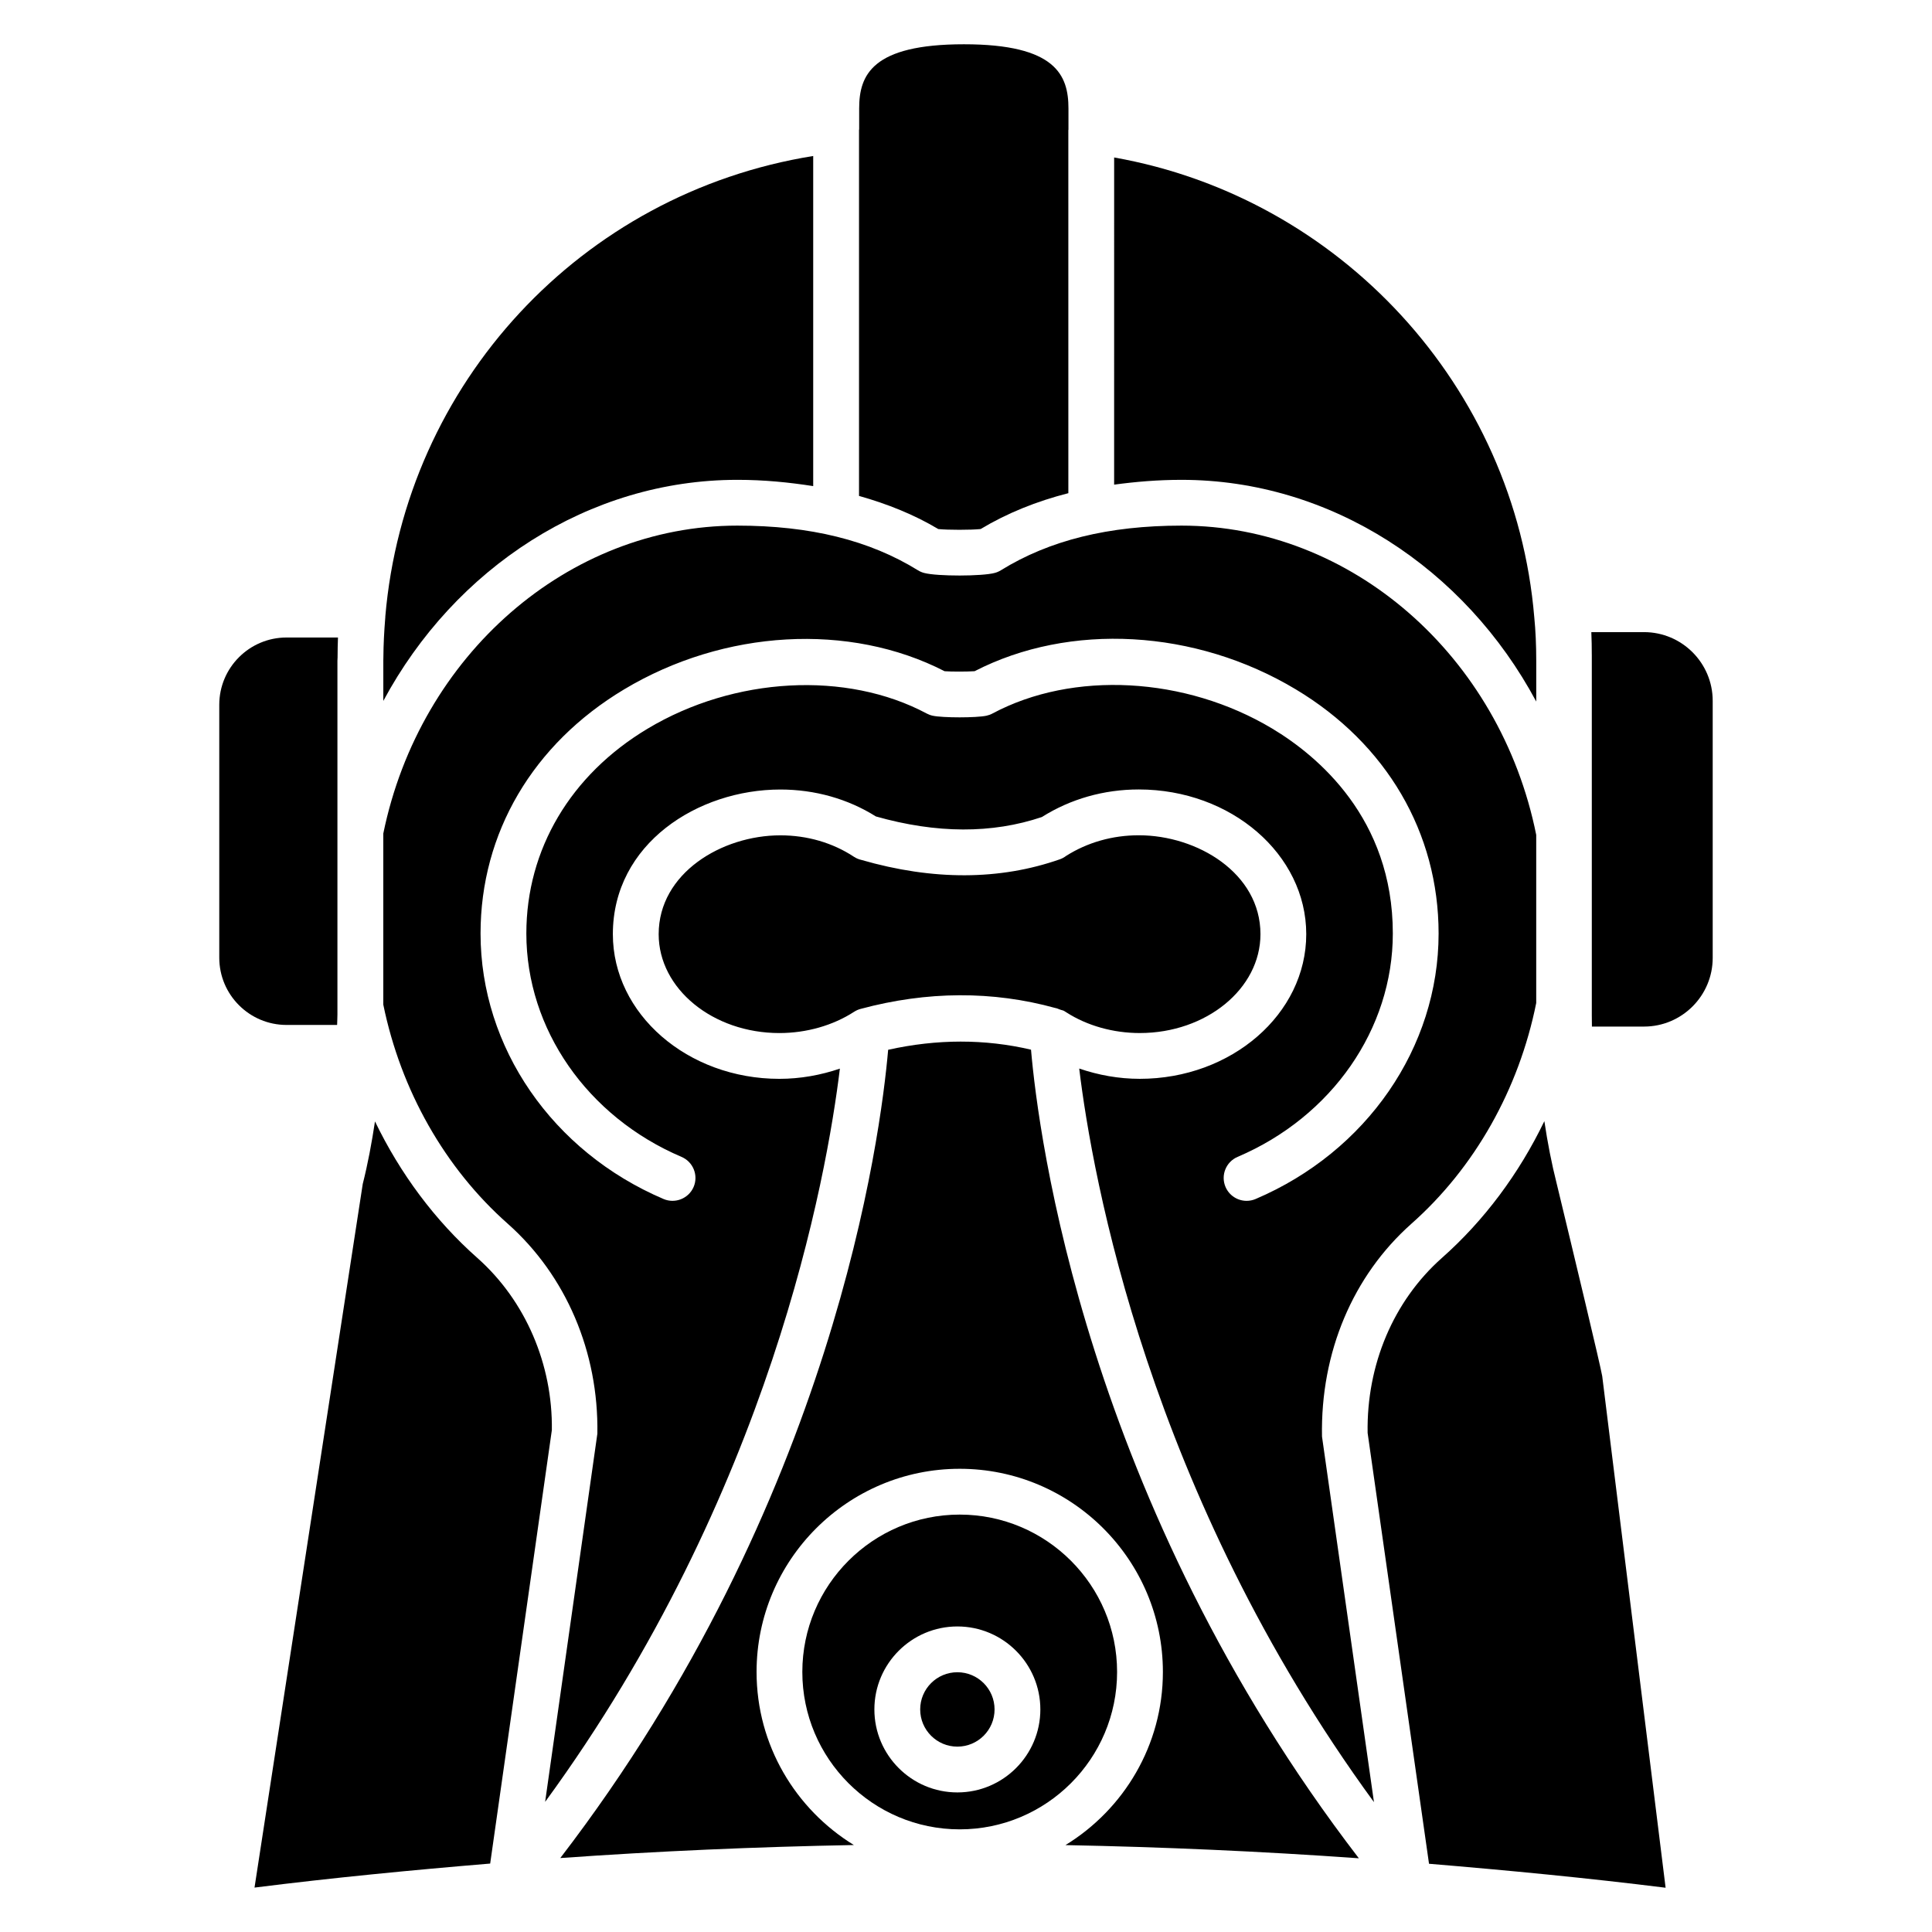 <?xml version="1.0" encoding="UTF-8"?>
<!-- Uploaded to: SVG Repo, www.svgrepo.com, Generator: SVG Repo Mixer Tools -->
<svg fill="#000000" width="800px" height="800px" version="1.1" viewBox="144 144 512 512" xmlns="http://www.w3.org/2000/svg">
 <g>
  <path d="m407.57 597.02c0 5.441-4.41 9.855-9.855 9.855-5.441 0-9.855-4.414-9.855-9.855 0-5.445 4.414-9.859 9.855-9.859 5.445 0 9.855 4.414 9.855 9.859"/>
  <path d="m551.12 329.92v-10.828c0-4.188-0.172-7.953-0.52-11.5-5.117-61.168-51.473-111.27-111.34-121.86l-0.004 86.703c5.672-0.766 11.555-1.273 17.863-1.273 39.457 0 75.062 23.379 94 58.758z"/>
  <path d="m379.37 422.21c-1.949 22.453-14.344 119.72-86.887 214.19 25.941-1.84 51.895-2.965 77.805-3.449-15.438-9.477-25.789-26.465-25.789-45.867 0-29.688 24.152-53.84 53.836-53.84 29.691 0 53.844 24.152 53.844 53.84 0 19.418-10.367 36.414-25.824 45.887 25.832 0.5 51.77 1.645 77.754 3.492-72.562-94.512-84.941-191.88-86.879-214.29-12.227-2.859-24.883-2.856-37.859 0.031z"/>
  <path d="m233.34 415.62c0.016-0.914 0.082-1.82 0.082-2.738v-93.793c0-0.281 0.035-0.551 0.039-0.832 0.008-1.828 0.035-3.609 0.105-5.312h-13.641c-9.82 0-17.816 7.992-17.816 17.816v67.043c0 9.824 7.996 17.816 17.816 17.816z"/>
  <path d="m339.39 271.16c7.168 0 13.766 0.676 20.117 1.664v-87.484c-61.555 9.902-108.14 60.316-113.4 122.08-0.004 0.027 0.012 0.051 0.008 0.078-0.016 0.148-0.02 0.312-0.035 0.461-0.277 3.394-0.457 6.82-0.48 10.277 0 0.258-0.016 0.484-0.016 0.75v10.758c18.945-35.281 54.461-58.582 93.809-58.582z"/>
  <path d="m403.87 284.2c7.059-4.223 14.801-7.344 23.254-9.504l-0.004-96.199c0-0.055 0.031-0.102 0.031-0.156v-5.586c0-8.84-3.356-17.023-27.691-17.023-24.406 0-27.773 8.18-27.773 17.023v5.492c0 0.074-0.035 0.137-0.039 0.211v96.965c7.547 2.133 14.594 4.949 21 8.781 2.453 0.262 8.727 0.266 11.223-0.004z"/>
  <path d="m270.54 477.4c-11.281-9.969-20.477-22.371-27.164-36.211-0.852 5.621-1.879 11.18-3.246 16.582l-28.68 186.46c20.723-2.613 41.574-4.625 62.453-6.367l16.344-114.88c0.238-17.336-6.93-34.23-19.707-45.586z"/>
  <path d="m556.55 457.71c-1.359-5.359-2.43-10.918-3.281-16.594-6.691 13.871-15.902 26.301-27.203 36.297-12.777 11.355-19.934 28.242-19.633 46.324l16.27 114.18c20.926 1.742 41.848 3.754 62.699 6.352l-16.797-135.57c-0.418-2.602-7.625-32.656-12.055-50.992z"/>
  <path d="m579.68 311.52h-13.961c0.086 1.992 0.125 4.062 0.125 6.231v95.309c0 0.988 0.008 1.988 0.031 2.992h13.805c10.035 0 18.203-8.164 18.203-18.203v-68.121c0-10.043-8.168-18.207-18.203-18.207z"/>
  <path d="m518.01 468.33c16.758-14.824 28.5-35.594 33.105-58.52v-44.555c-9.562-47.508-49.043-81.961-94-81.961-19.332 0-35 3.875-47.887 11.844-0.496 0.305-1.035 0.539-1.598 0.691-3.344 0.91-15.227 0.926-18.695 0.016-0.586-0.148-1.145-0.391-1.66-0.707-12.887-7.969-28.555-11.844-47.887-11.844-44.785 0-84.117 34.281-93.809 81.598v45.344c4.664 22.758 16.352 43.363 33.004 58.082 15.438 13.719 24.082 33.988 23.727 55.617l-13.844 97.582c59.766-81.785 74.637-165.73 78.113-194.32-5.066 1.719-10.449 2.707-16.043 2.707-24.328 0-44.121-17.195-44.121-38.336 0-23.996 22.566-38.336 44.387-38.336 9.141 0 17.879 2.465 25.324 7.137 16.055 4.547 30.758 4.606 43.977 0.156 7.578-4.785 16.441-7.309 25.68-7.309 24.477 0 44.387 17.203 44.387 38.348 0 21.141-19.793 38.336-44.121 38.336-5.606 0-10.988-0.996-16.047-2.723 3.469 28.594 18.328 112.6 78.113 194.41l-13.77-96.891c-0.418-22.375 8.227-42.645 23.664-56.359zm-43.652-6.094c-2.356 0-4.598-1.383-5.586-3.691-1.312-3.082 0.125-6.644 3.207-7.961 24.984-10.648 41.133-33.887 41.133-59.207 0-30.57-20.02-47.137-31.961-54.297-23.016-13.789-52.809-15.398-74.152-3.984-0.496 0.266-1.027 0.457-1.582 0.578-2.656 0.578-11.582 0.578-14.238 0-0.555-0.117-1.082-0.312-1.582-0.578-21.277-11.367-51.023-9.754-73.992 4.023-20.418 12.234-32.117 32.016-32.117 54.262 0 25.32 16.141 48.559 41.125 59.207 3.082 1.316 4.519 4.879 3.207 7.961-1.328 3.09-4.914 4.504-7.965 3.203-29.461-12.555-48.504-40.176-48.504-70.371 0-26.613 13.852-50.188 38.012-64.668 26.562-15.934 59.793-17.781 84.969-4.832 1.824 0.137 6.027 0.129 7.949-0.008 25.227-12.992 58.516-11.148 85.109 4.809 24.059 14.422 37.855 38.004 37.855 64.703 0 30.191-19.043 57.812-48.512 70.371-0.773 0.328-1.578 0.48-2.375 0.48z"/>
  <path d="m423.66 411.13c0.426 0.055 0.809 0.266 1.215 0.402 0.098 0.031 0.191 0.059 0.285 0.094 0.27 0.105 0.57 0.129 0.82 0.273 0.223 0.121 0.434 0.258 0.641 0.402 5.5 3.527 12.383 5.465 19.43 5.465 17.637 0 31.984-11.754 31.984-26.199 0-16.188-16.742-26.211-32.25-26.211-6.961 0-13.605 1.887-19.254 5.469-0.496 0.379-1.059 0.688-1.637 0.891-15.938 5.59-33.641 5.656-52.629 0.172-0.695-0.16-1.367-0.441-1.961-0.832-5.641-3.719-12.383-5.684-19.5-5.684-15.508 0-32.25 10.02-32.25 26.199 0 14.445 14.348 26.199 31.984 26.199 7.168 0 14.207-2.004 19.809-5.637 0.539-0.344 1.113-0.605 1.73-0.766 17.617-4.738 35-4.816 51.582-0.238z"/>
  <path d="m440.04 587.09c0-22.996-18.711-41.707-41.711-41.707-22.992 0-41.703 18.711-41.703 41.707 0 22.996 18.711 41.707 41.703 41.707 23.004 0 41.711-18.711 41.711-41.707zm-42.324 31.922c-12.129 0-21.996-9.863-21.996-21.992s9.867-21.992 21.996-21.992 21.988 9.863 21.988 21.992c0 12.125-9.859 21.992-21.988 21.992z"/>
 </g>
</svg>